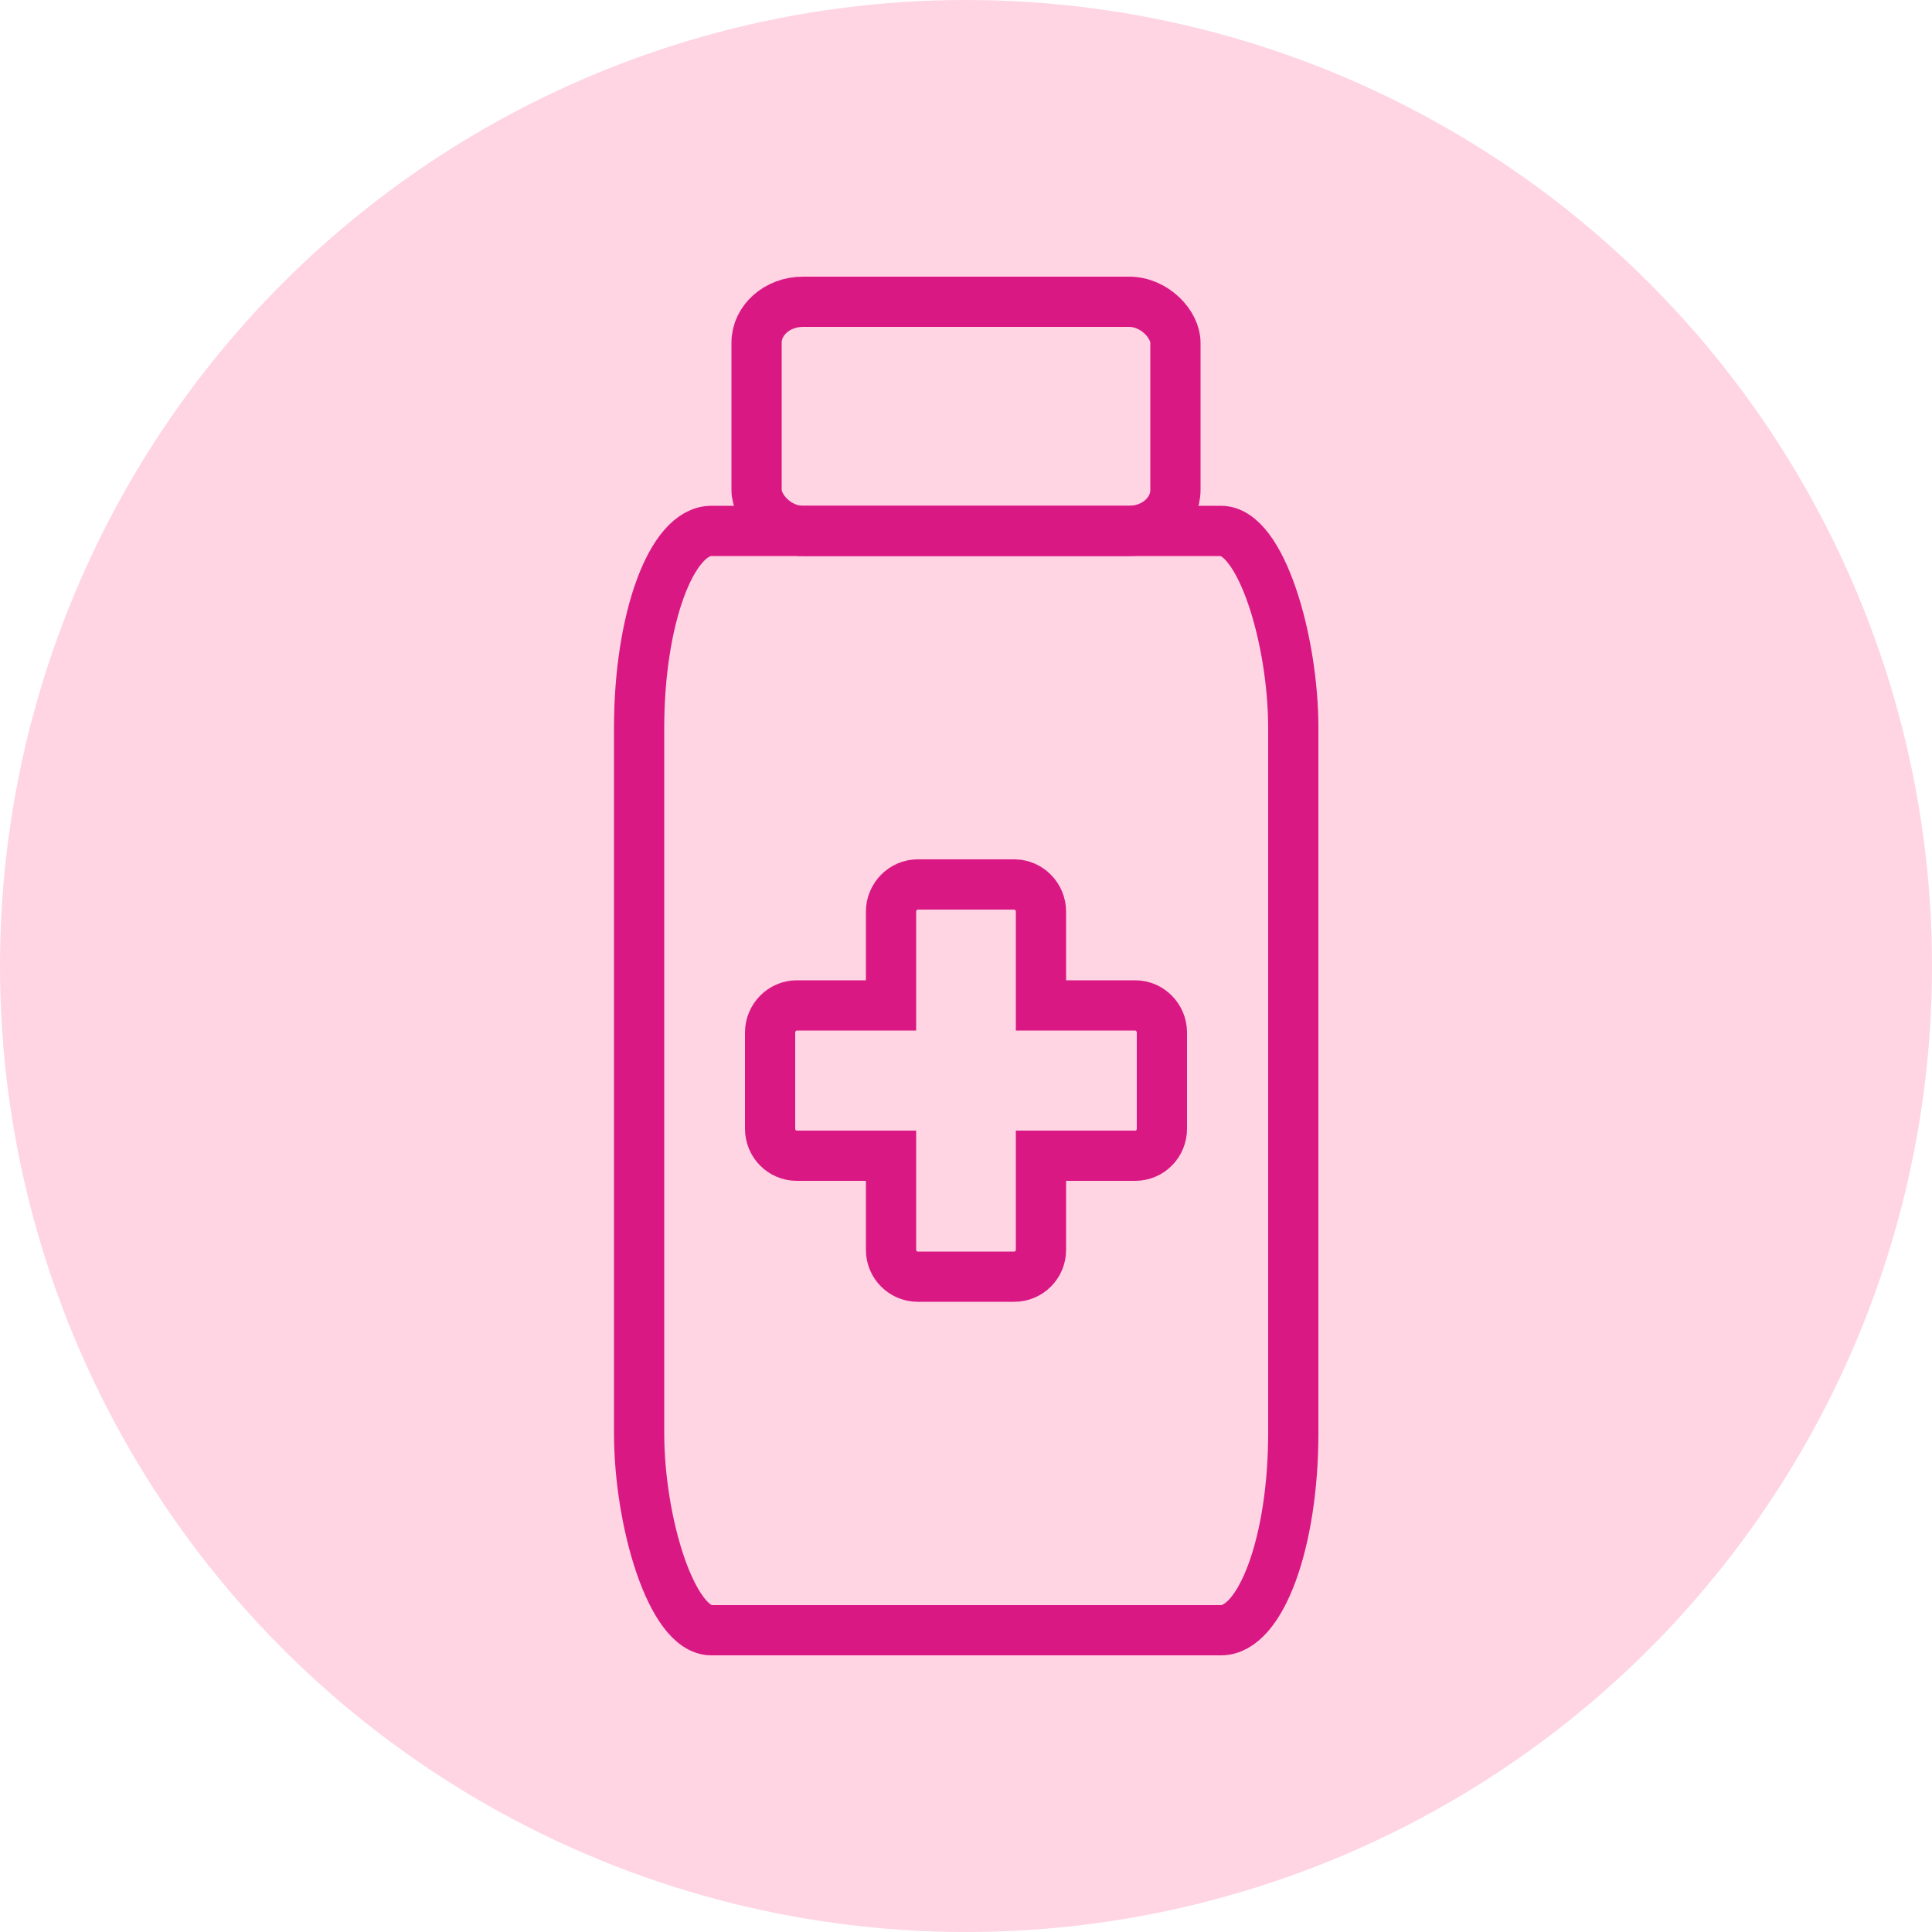 <?xml version="1.0" encoding="UTF-8"?>
<svg xmlns="http://www.w3.org/2000/svg" xmlns:xlink="http://www.w3.org/1999/xlink" xmlns:xodm="http://www.corel.com/coreldraw/odm/2003" xml:space="preserve" width="50px" height="50px" version="1.1" shape-rendering="geometricPrecision" text-rendering="geometricPrecision" image-rendering="optimizeQuality" fill-rule="evenodd" clip-rule="evenodd" viewBox="0 0 50 50">
 <g id="Layer_x0020_1">
  <rect fill="none" width="50" height="50"></rect>
  <circle fill="#FFD4E3" cx="25" cy="25" r="25"></circle>
  <g id="_2285117196352">
   <rect fill="none" stroke="#D91883" stroke-width="1.3" stroke-miterlimit="2.613" x="19.58" y="7.81" width="10.84" height="5.93" rx="1.2" ry="1.06"></rect>
   <rect fill="none" stroke="#D91883" stroke-width="1.3" stroke-miterlimit="2.613" x="16.54" y="13.74" width="16.93" height="28.45" rx="1.87" ry="5.1"></rect>
   <path fill="none" stroke="#D91883" stroke-width="1.3" stroke-miterlimit="2.613" d="M23.75 33.04l2.5 0c0.38,0 0.69,-0.31 0.69,-0.69l0 -2.44 2.44 0c0.38,0 0.69,-0.31 0.69,-0.7l0 -2.49c0,-0.38 -0.31,-0.7 -0.69,-0.7l-2.44 0 0 -2.43c0,-0.38 -0.31,-0.7 -0.69,-0.7l-2.5 0c-0.38,0 -0.69,0.32 -0.69,0.7l0 2.43 -2.44 0c-0.38,0 -0.69,0.32 -0.69,0.7l0 2.49c0,0.39 0.31,0.7 0.69,0.7l2.44 0 0 2.44c0,0.38 0.31,0.69 0.69,0.69z"></path>
  </g>
 </g>
</svg>
